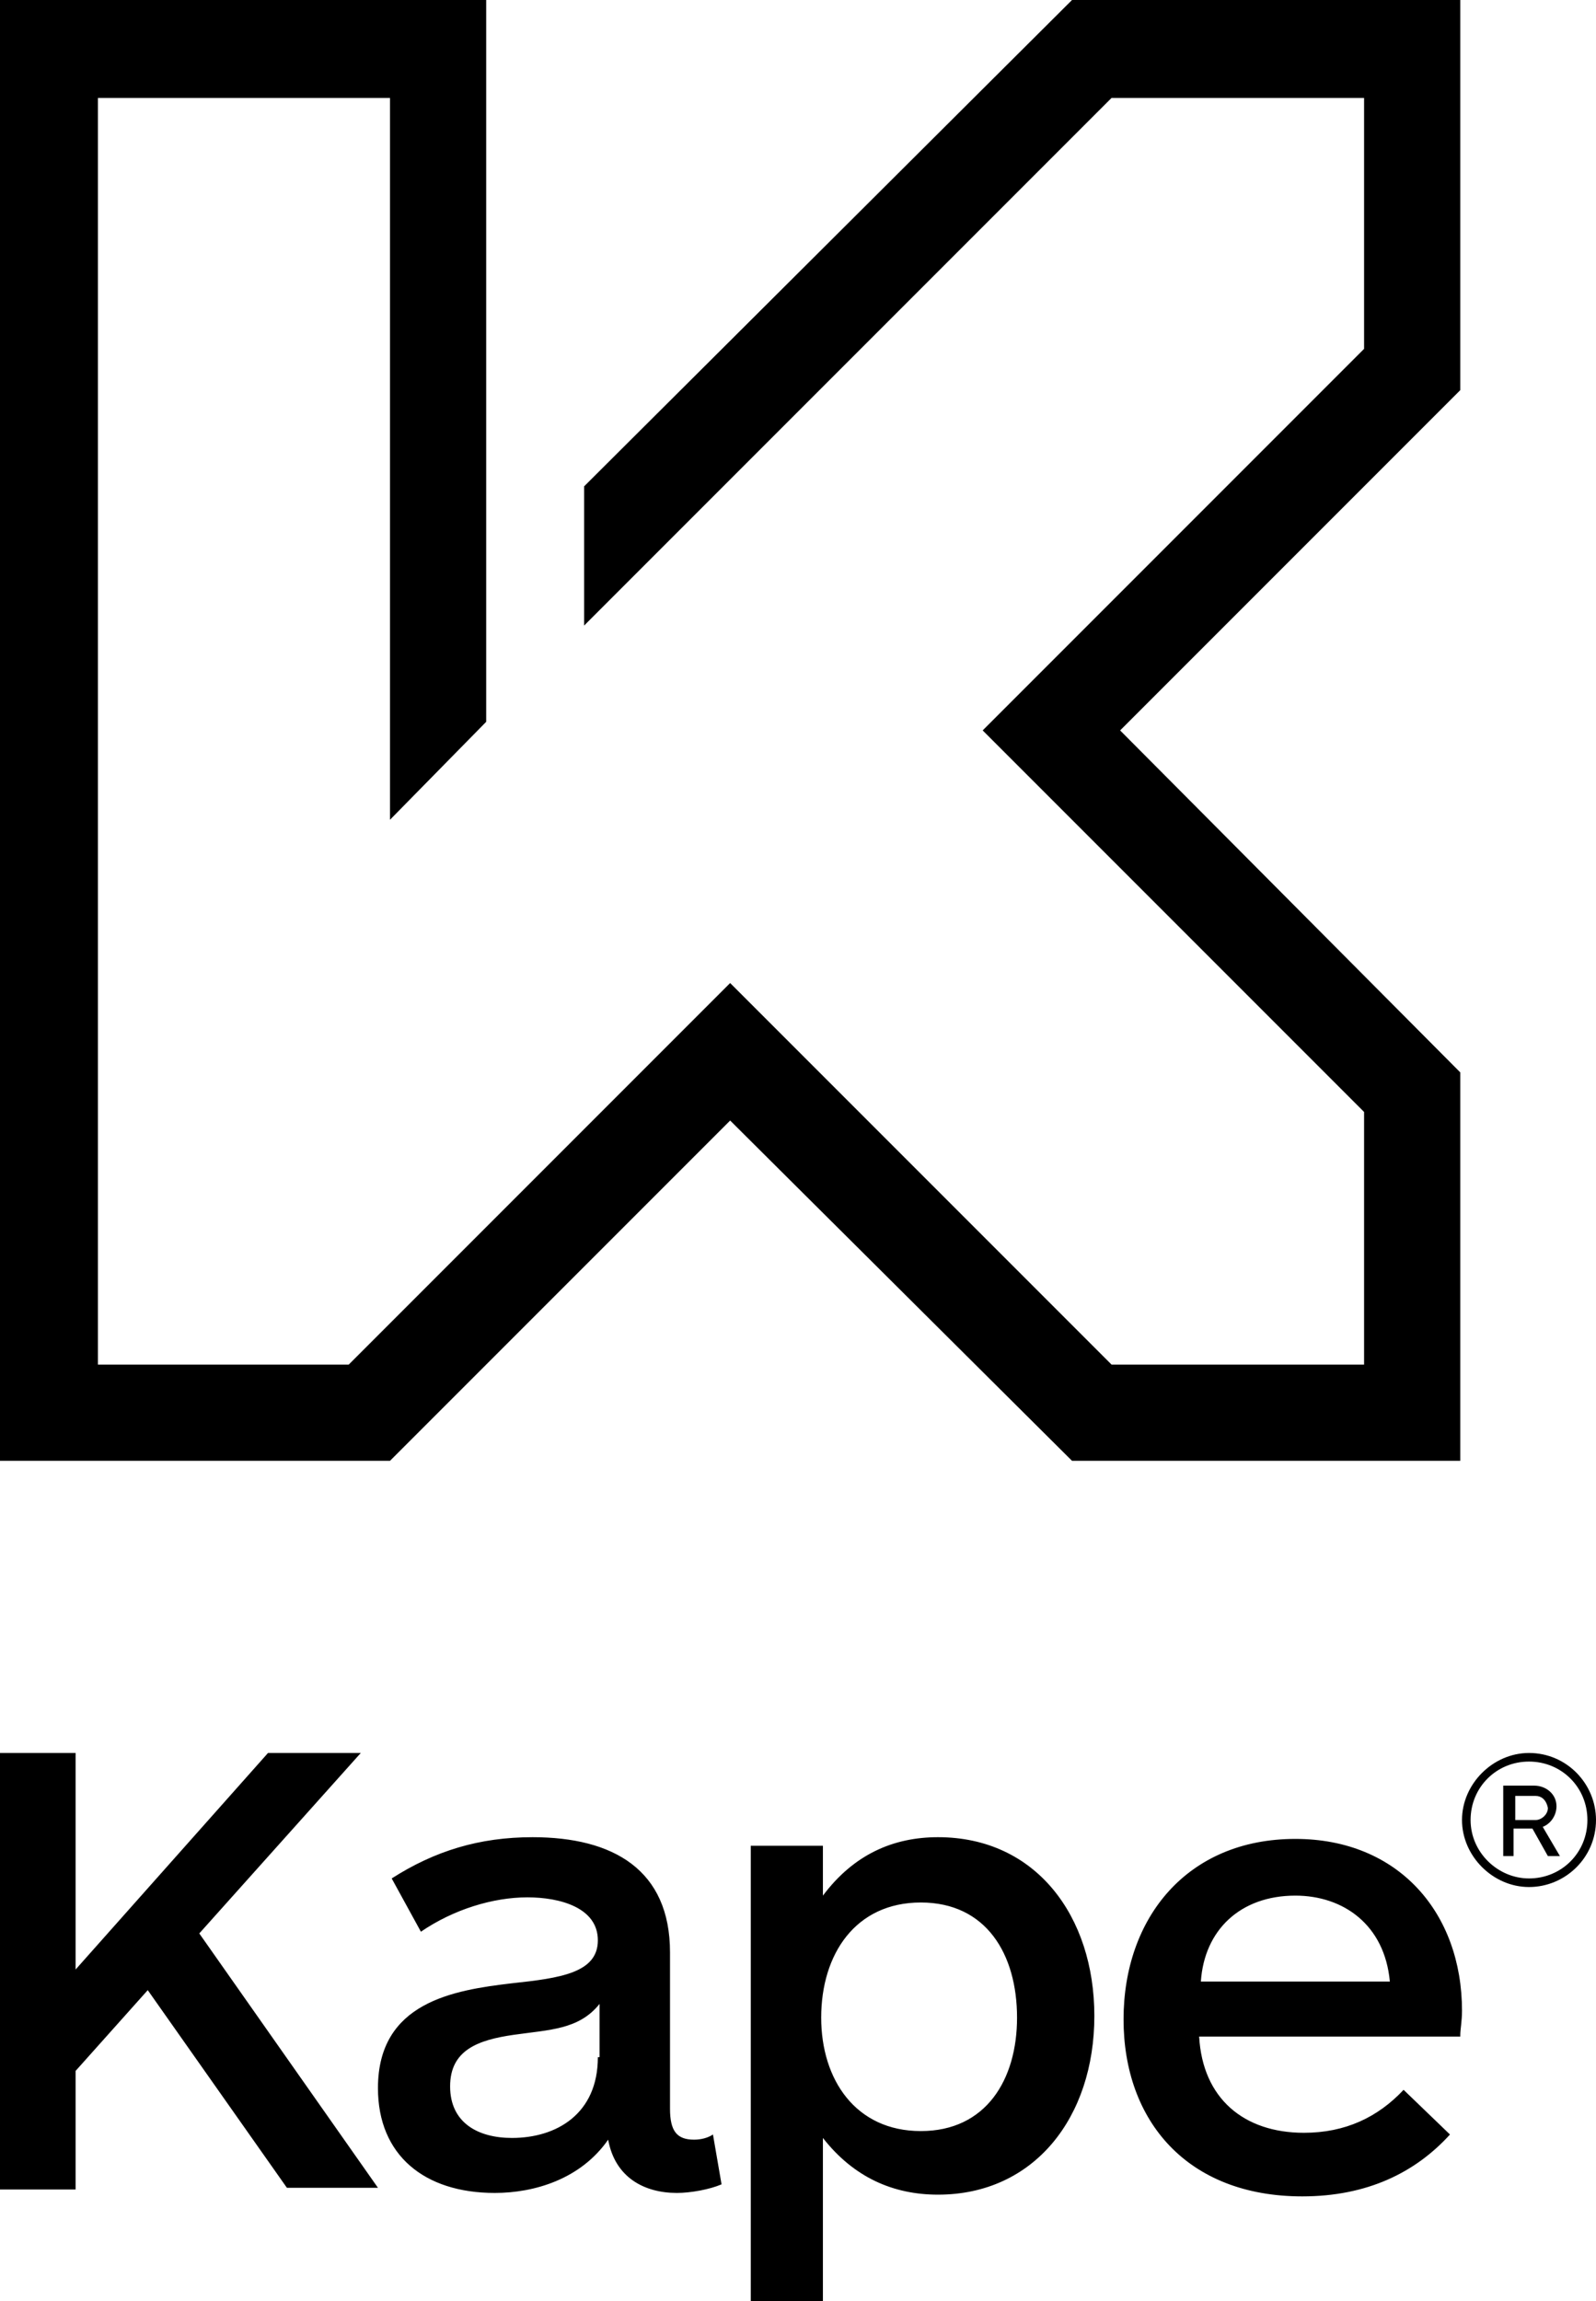 <?xml version="1.0" encoding="utf-8"?>
<!-- Generator: Adobe Illustrator 20.0.0, SVG Export Plug-In . SVG Version: 6.00 Build 0)  -->
<svg version="1.1" xmlns="http://www.w3.org/2000/svg" xmlns:xlink="http://www.w3.org/1999/xlink" x="0px" y="0px"
	 viewBox="0 0 92.9 133.9" style="enable-background:new 0 0 92.9 133.9;" xml:space="preserve">
<g id="Kape">
	<path d="M21,102l-9.4,10.5L22,127.3h-5.3l-8.1-11.5l-4.2,4.7v6.9H0V102h4.4v12.6L15.6,102H21z M39.4,127.6c0.8,0,1.9-0.2,2.6-0.5
		l-0.5-2.9c-0.3,0.2-0.7,0.3-1.1,0.3c-1,0-1.4-0.5-1.4-1.8v-9.1c0-4.8-3.3-6.7-8-6.7c-3.1,0-5.7,0.8-8.2,2.4l1.7,3.1
		c1.9-1.3,4.2-2,6.2-2c1.9,0,4.1,0.6,4.1,2.5c0,1.9-2.2,2.2-5,2.5c-3.4,0.4-7.8,1.1-7.8,6.1c0,3.9,2.7,6.1,6.8,6.1
		c2.3,0,5-0.8,6.6-3.1C35.8,126.7,37.5,127.6,39.4,127.6 M34.8,119.7c0,3.3-2.4,4.7-5,4.7c-2,0-3.6-0.9-3.6-3c0-2.1,1.6-2.7,3.7-3
		c2.1-0.3,3.8-0.3,5-1.8V119.7z M43.7,107.4v26.5h4.2v-9.5c1.8,2.3,4.1,3.3,6.7,3.3c5.6,0,9.1-4.5,9.1-10.4c0-5.8-3.4-10.4-9.1-10.4
		c-2.6,0-4.9,1-6.7,3.4v-2.9H43.7z M53.6,124c-3.8,0-5.8-3-5.8-6.6c0-3.7,2-6.7,5.8-6.7c3.8,0,5.6,3,5.6,6.7
		C59.2,121,57.4,124,53.6,124 M85,118.4c0-0.3,0.1-0.8,0.1-1.4c0-5.7-3.7-10-9.7-10c-6.3,0-10,4.6-10,10.5c0,5.9,3.7,10.3,10.4,10.3
		c3.8,0,6.6-1.4,8.6-3.6l-2.7-2.6c-1.5,1.6-3.4,2.5-5.8,2.5c-3.5,0-5.9-2-6.1-5.6H85 M69.9,115.3c0.2-3,2.3-5,5.5-5
		c2.8,0,5.2,1.7,5.5,5H69.9z"/>
	<polygon points="62.4,0 34,28.3 34,36.4 64.7,5.7 79.4,5.7 79.4,20.3 57.2,42.5 79.4,64.7 79.4,79.4 64.7,79.4 42.5,57.2 
		20.3,79.4 5.7,79.4 5.7,5.7 22.7,5.7 22.7,47.7 28.3,42 28.3,0 0,0 0,85 22.7,85 22.7,85 22.7,85 42.5,65.2 62.4,85 85,85 85,62.4 
		65.2,42.5 85,22.7 85,0 	"/>
</g>
<g id="Reg_Mark">
	<path d="M89,102c2.2,0,3.9,1.8,3.9,3.9c0,2.2-1.8,3.9-3.9,3.9s-3.9-1.8-3.9-3.9C85.1,103.8,86.9,102,89,102 M89,109.3
		c1.9,0,3.4-1.5,3.4-3.4c0-1.9-1.5-3.4-3.4-3.4c-1.9,0-3.4,1.5-3.4,3.4C85.6,107.8,87.2,109.3,89,109.3 M90.8,108h-0.7l-0.9-1.6
		h-1.1v1.6h-0.6v-4.1h1.8c0.7,0,1.3,0.5,1.3,1.2c0,0.5-0.3,1-0.8,1.2L90.8,108z M89.4,104.5h-1.2v1.4h1.2c0.3,0,0.7-0.3,0.7-0.7
		C90,104.7,89.7,104.5,89.4,104.5"/>
</g>
</svg>
